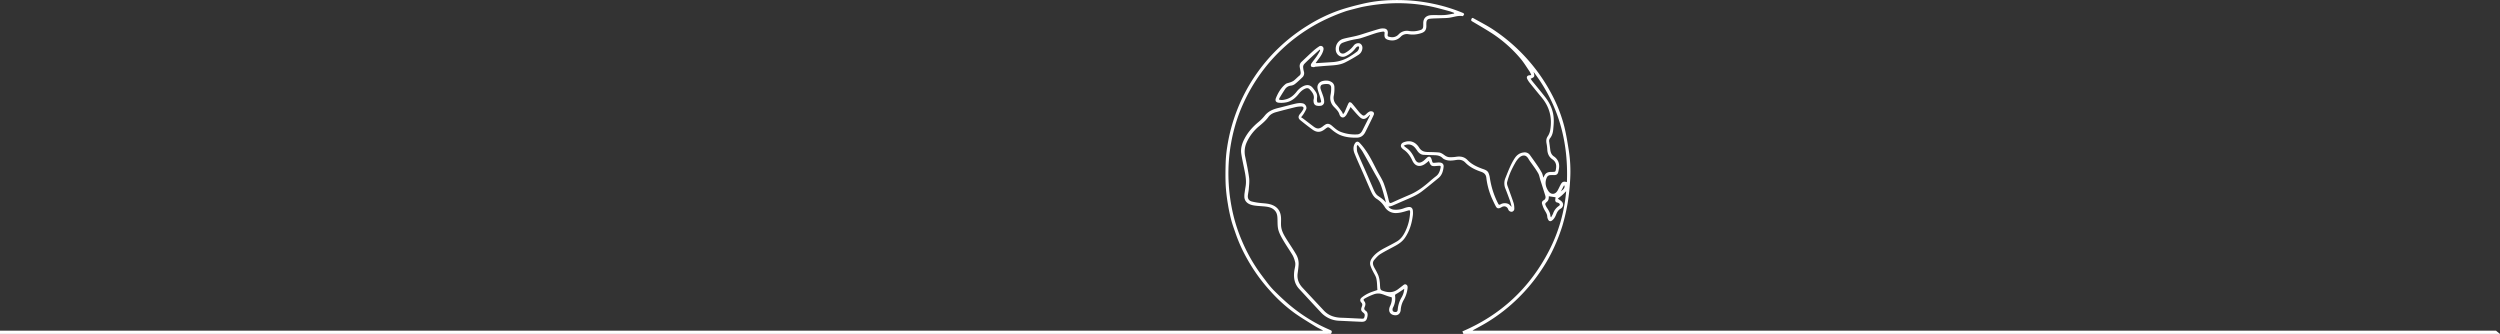 <svg id="Layer_1" data-name="Layer 1" xmlns="http://www.w3.org/2000/svg" viewBox="0 0 3107 415"><rect x="0" y="0" width="3107" height="415" fill="#333333" stroke="none"/><defs><style>.cls-1{fill:#fff;}</style></defs><title>hero-resources</title><path class="cls-1" d="M3107,415l-1288.28,0c-.31-.75-.75-1.84-1.28-3.14,48-20.48,83.91-54.15,107.77-100.41a196.86,196.86,0,0,0,21.22-73.83c-1.94,1.91-3.45,3.53-5.1,5s-3.48,2.81-5.27,4.24c2.26,1.66,3.85,2.5,5,3.74,2.69,2.91,1.75,7-1.64,8.86-2.6,1.46-4.16,3.95-5.25,6.7-1.14,2.91-2.48,5.66-5,7.69-2.15,1.76-4.26,1.27-5.33-1.35a8.68,8.68,0,0,1-.91-3c0-3.42-2-5.93-3.52-8.72a37.18,37.18,0,0,1-3-7.58,3.68,3.68,0,0,1,2-4.27c2.5-1.41,2.79-3.62,2-6-2-6.42-4-12.8-6.07-19.2-.85-2.7-1.25-5.62-2.53-8.09a96.42,96.42,0,0,0-6.22-9.51c-2-2.9-4.24-5.63-6-8.67-3.28-5.81-7.77-4.79-11.38-1.69a27.74,27.74,0,0,0-5.39,7.23,113.59,113.59,0,0,0-6,12,95.27,95.27,0,0,0-3.64,10.89c-.82,2.76.48,5.3,1.37,7.82,2.18,6.2,4.53,12.34,6.56,18.59a24.23,24.23,0,0,1,.87,6.71,3.78,3.78,0,0,1-3.11,4.18,4.51,4.51,0,0,1-4.53-3.11c-1.23-3.36-4.6-4.56-7.87-2.8-.55.3-1.09.63-1.66.91-2.55,1.25-4.38.9-5.74-1.58-1.89-3.46-3.54-7.06-5.15-10.67a89.14,89.14,0,0,1-6.72-25.17c-.57-4.35-3.12-6.14-6.7-7.36-7.24-2.48-14-5.73-19.44-11.39-3.14-3.28-6.85-3.9-11.23-3.2-4.78.77-9.69,1.44-14.38-.67a7.91,7.91,0,0,1-2.47-1.56c-2.9-3-6.53-3.67-10.44-3.74-4.37-.09-8.75-.2-13.12-.41-3.78-.19-6.27-2.43-8.3-5.45-2.18-3.24-4.54-6.36-8.67-7.24a11,11,0,0,0-7.87,1.39c1.44,1.15,2.57,2.17,3.81,3,4.87,3.42,7.68,8.38,10.09,13.61,2.6,5.63,6.45,5.15,10.41,2.32,1.66-1.18,3-2.77,4.57-4.11,2.45-2.12,4.51-1.44,5.57,1.62,1.79,5.23.23,5.07,6.76,4.48a20.12,20.12,0,0,1,3.8-.06c3.08.28,4.84,2.19,4.53,5.26-.54,5.39-2,10.47-6.44,14.08-6.79,5.58-13.56,11.19-20.54,16.53-6.57,5-14.26,8-21.79,11.27-5.09,2.19-10.12,4.49-15.23,6.61a28.73,28.73,0,0,1-4.65,1.09,9.61,9.61,0,0,0,6.36,3.65,27.3,27.3,0,0,0,12.89-1.65,27.9,27.9,0,0,1,5.69-1.55c3.16-.4,5.15,1.26,5.49,4.47a25,25,0,0,1,0,5.74c-1.25,10.1-4.07,19.65-9.91,28.14-3,4.37-7.18,7.28-11.69,9.77-6.28,3.46-12.74,6.6-18.81,10.38-2.9,1.8-5.28,4.58-7.55,7.22-2.82,3.28-1.51,6.73.28,10a91.61,91.61,0,0,1,4.74,9.18,33.27,33.27,0,0,1,1.77,7.76c.38,2.73.27,5.53.66,8.27a3.77,3.77,0,0,0,1.72,2.65c6.83,2.75,13.64,3.52,20.06-1.2,2.09-1.54,4.11-3.17,6.17-4.75,1.28-1,2.54-2.22,4.34-1.2s1.85,2.85,1.64,4.66a36.7,36.7,0,0,1-5,14.77,28.55,28.55,0,0,0-3.52,12.11c-.43,4.36-3.22,6.93-7.41,6.53-4.77-.47-7.53-3.65-6.85-8.07a12.28,12.28,0,0,1,1.09-3.4c1.71-3.57,2.56-8.08,2-10.78-1.66-.49-3.19-.91-4.69-1.41-3.26-1.08-6.44-2.6-9.79-3.19a15.69,15.69,0,0,0-7.46.73,70.67,70.67,0,0,0-10.89,4.95c-2.7,1.48-2.61,1.88-.84,4.37,1.52,2.16,1,4.38.09,6.48s-.71,3.42,1.28,4.76c2.4,1.61,2.64,4.28,2.17,6.88-.81,4.4-2,7-7.63,6.81-9.16-.38-18.32-.87-27.49-1.27a32.21,32.21,0,0,1-22.79-10.48c-9.06-9.61-17.94-19.39-26.94-29.05-5.95-6.38-7.19-13.92-6.12-22.29.51-3.93,2.1-7.87.83-11.92a34.7,34.7,0,0,0-2.83-7.57c-3.62-6.12-7.75-11.93-11.35-18.06-2.42-4.11-4.88-8.37-6.25-12.89-1.21-4-1.15-8.38-1.24-12.61s-.13-8.14-2.81-11.52c-2.88-3.63-7-4.9-11.31-5.45-4.9-.64-9.88-.65-14.75-1.41-6.6-1-11.53-3.84-12.29-9.95a28.57,28.57,0,0,1,.42-6.76c.27-2.32.68-4.63,1.07-6.93,1.23-7.24-.18-14.27-1.6-21.3-1.31-6.52-2.8-13-3.79-19.59s1.11-12.93,4.19-18.76c4.3-8.13,10.37-14.79,17.43-20.63a55,55,0,0,0,7.76-7.94c4.49-5.59,10.58-7.91,17.2-9.49,5.89-1.39,11.71-3.08,17.61-4.46,4.09-1,8.14-2.09,12.5-1.06,3,.71,5.17,4.48,4,7.28a51,51,0,0,1-3.82,6.73,36.63,36.63,0,0,1-2.53,3.16c.87.57,1.78,1.09,2.61,1.72,4.31,3.27,8.57,6.59,12.9,9.84s7.12,3.13,11.3,0a25.1,25.1,0,0,1,3.94-2.78c3-1.41,5.44-.08,7.69,1.85,3.41,2.93,6.69,6.06,11,7.63A49.67,49.67,0,0,0,1687,167c3.13-.21,5-2.42,6.31-5.07q4.7-9.24,9.34-18.5c0-.1,0-.27-.06-.84-.94.89-1.71,1.58-2.43,2.32-3.4,3.48-6.61,4-10.16.69s-6.77-7.29-10.11-11c-.47-.52-.89-1.07-1.34-1.61l-5,9.36a6.71,6.71,0,0,1-.84,1.21c-1.16,1.38-2.45,2.7-4.42,2.38s-3.11-2-3.7-3.92c-1.18-3.81-4.05-6.43-6.68-9.12-4.44-4.57-5.47-9.77-4.13-15.85a37.71,37.71,0,0,0,.56-8.24,4.16,4.16,0,0,0-3.87-4.31,20.49,20.49,0,0,0-7,.53c-2.21.65-3,3.09-2.13,5.73,1,3.22,2.36,6.33,3.34,9.57a22.43,22.43,0,0,1,1,5.82,4.9,4.9,0,0,1-4.57,5.35,12.45,12.45,0,0,1-5-.24c-2.42-.69-3.49-2.7-3.61-5.19a7.15,7.15,0,0,1,0-2.12c1.49-5.54-1.5-9.35-4.93-13-1.55-1.64-3.38-1.63-5.41-.8-3.51,1.45-6.06,4-8.38,6.89-3.86,4.77-8.48,8.59-14.51,10a31.39,31.39,0,0,1-10,.63c-3.56-.35-4.88-2.49-3.51-5.86,2.7-6.63,6.33-12.8,12-17.37,1.38-1.12,3.51-1.27,5.26-1.95a19.17,19.17,0,0,0,4.71-2.13c2.49-1.92,4.64-4.29,7.09-6.28s1.59-4.56,1.19-7c-.23-1.4-.6-2.78-.75-4.18a7.08,7.08,0,0,1,2.34-6.1c5-4.7,9.93-9.44,15-14a61.7,61.7,0,0,1,6.53-4.93,3.55,3.55,0,0,1,4.53,0c1.38,1.16,1.46,2.8,1,4.5-1.23,5-4.39,8.91-7.37,12.9-.69.94-1.37,1.89-2.13,2.92a2.83,2.83,0,0,0,.78.27c6.54-.41,13.09-.8,19.63-1.25A46.08,46.08,0,0,0,1679,69.3a95.76,95.76,0,0,0,7.93-5.52,8.28,8.28,0,0,0,2.11-4.19c.41-1.65-.79-2.45-2.29-1.58a8.54,8.54,0,0,0-2.38,2.34,31.79,31.79,0,0,1-11.8,9.37c-5.6,2.77-11.87-1.14-12.49-7.48a13,13,0,0,1,9.29-14c5.69-1.54,11.56-2.44,17.28-3.92,4.83-1.25,9.55-2.93,14.32-4.4s9.28-2.91,14-4.2a15.55,15.55,0,0,1,4.63-.35c3.74.1,5.61,2.41,5.15,6.18s-.35,3.78,3.24,4.47a10.74,10.74,0,0,0,10.2-3.27,14.06,14.06,0,0,1,13.1-4.2,29.79,29.79,0,0,0,14.4-1.38c2.27-.77,3-2.39,3.08-4.52q.09-1.92.06-3.84c0-6.8,4.43-9.77,10.15-10,5.43-.22,10.89.18,16.31-.14,4-.24,8-1.19,11.92-1.83V16c-2.07-.74-4.11-1.65-6.23-2.2-8.26-2.15-16.46-4.59-24.83-6.18a205.71,205.71,0,0,0-51.44-3.23,243.92,243.92,0,0,0-31.87,4.24c-1.59.31-18.22,4.58-20.33,5.33a244.41,244.41,0,0,0-31.94,13.59,218.46,218.46,0,0,0-31.1,19.8,211.65,211.65,0,0,0-38.12,37.89,215,215,0,0,0-25.15,41.24,198,198,0,0,0-12.21,33.38,215.08,215.08,0,0,0-6.9,69,224.17,224.17,0,0,0,5.53,37.66,201.41,201.41,0,0,0,10.77,32.57A206.2,206.2,0,0,0,1562.89,335c3.38,4.93,7,9.72,10.63,14.47a115.37,115.37,0,0,0,9,10.82c5.7,5.74,11.58,11.32,17.66,16.65a204.84,204.84,0,0,0,41.54,27.88c3.92,2,8,3.76,12,5.58,1.11.51,1.65,1.11,1.32,2.45s-.61,2.31-2.27,2.14c-1.12-.11-2.26,0-3.39,0H0v-4H1643.93l.1-.4c-3.12-1.65-6.33-3.14-9.32-5-8.3-5.14-16.69-10.14-24.68-15.73a189.09,189.09,0,0,1-31.14-28A212.17,212.17,0,0,1,1550.68,323a191.3,191.3,0,0,1-14.6-31.56c-2-5.89-4.25-11.73-5.83-17.74a204.85,204.85,0,0,1-4.28-20.38,207.78,207.78,0,0,1-2.68-23c-.45-9.77-.31-19.59,0-29.37a163.42,163.42,0,0,1,1.94-18.84,215.46,215.46,0,0,1,100.5-150.7,194.83,194.83,0,0,1,38.68-18.63c9.59-3.25,19.44-5.81,29.3-8.13,17.43-4.1,35.19-5.14,53-4.36a209.9,209.9,0,0,1,33.56,4.2,205.38,205.38,0,0,1,38.13,11.68c.56.23,1.36,1.29,1.22,1.6-.4.9-1.34,2.37-1.84,2.28-5.65-1-10.86,1.13-16.27,1.93-4,.6-8.14.51-12.22.71s-8.32.13-12.43.65c-3,.38-4.07,2.16-4.19,5.21,0,1.06-.08,2.13,0,3.2.19,6.76-3,8.65-8.18,10a32.93,32.93,0,0,1-14.07.78,10.33,10.33,0,0,0-9.61,3.14c-4.25,4.26-9.31,5.48-15.13,4-3.77-1-5.22-2.67-5.07-6.58a10.56,10.56,0,0,1,.11-1.49c.35-1.86-.57-2.56-2.24-2.27a59,59,0,0,0-8,1.68c-6.51,2.05-12.9,4.48-19.43,6.46-3.42,1-7.07,1.28-10.55,2.15a80.91,80.91,0,0,0-12,3.59c-3.41,1.44-5,5.63-4.26,9.34s4.28,5.14,7.68,3.12a32.57,32.57,0,0,0,10.43-9,7.16,7.16,0,0,1,5.57-3c3.3-.25,5.75,3,5.23,6.67a10.45,10.45,0,0,1-4.72,7.73,183.22,183.22,0,0,1-17,9.69c-6.18,3-13,3.35-19.81,3.81-5.55.38-11.09.85-16.63,1.33-.83.07-1.66.63-2.45.55-1.11-.11-2.68-.28-3.15-1a3.79,3.79,0,0,1,.3-3.32c2-3,4.31-5.76,6.37-8.71,1.44-2.06,2.69-4.26,4-6.44a9.14,9.14,0,0,0,.62-1.85l-.59-.47c-3.24,3-6.51,5.88-9.73,8.86s-6.31,5.79-9.28,8.86a5.84,5.84,0,0,0-1.55,3.64,24.86,24.86,0,0,0,1,6.08,7,7,0,0,1-2.08,7.16c-2.84,2.73-5.7,5.47-8.77,7.92a10.29,10.29,0,0,1-5.13,2.24,9.92,9.92,0,0,0-7.75,4.81c-2.35,3.52-4.53,7.15-6.74,10.75a6.73,6.73,0,0,0-.48,1.75c3.1,1.06,6,.39,8.83-.37,5.41-1.46,9.48-4.94,12.94-9.28a23.2,23.2,0,0,1,9.08-7.32c4.28-1.8,7.86-1.22,10.89,2.23a51,51,0,0,1,4,5.44,9.53,9.53,0,0,1,1.57,6.48,22.77,22.77,0,0,0-.17,4c.06.89.35,2.34.86,2.5a8.05,8.05,0,0,0,3.68-.07c.31,0,.72-1.11.61-1.6-.49-2.25-1.12-4.48-1.76-6.7-.91-3.11-2.22-6.15-2.73-9.32-.74-4.57,2.33-8.2,6.88-9.14,3.58-.74,7-.67,10.23,1.19a7.16,7.16,0,0,1,3.89,6.18,46,46,0,0,1-.6,10.37,12.42,12.42,0,0,0,3.05,11.75c2.52,2.8,4.7,5.92,7,9a15.65,15.65,0,0,1,1.25,2.92,17.3,17.3,0,0,0,2-2.69c1.49-3.26,2.8-6.61,4.3-9.87.43-1,1.18-2.3,1.94-2.41a3.92,3.92,0,0,1,2.89,1.44c3,3.46,5.81,7.08,8.72,10.61a21.66,21.66,0,0,0,2.34,2.45c3.21,2.91,3.93,2.83,7-.09a13.22,13.22,0,0,1,4.06-2.93,5.25,5.25,0,0,1,3.88.35,3,3,0,0,1,1,4c-1.29,3-2.75,5.87-4.17,8.78-2.08,4.22-4.16,8.45-6.29,12.65-2.23,4.42-5.74,6.8-10.77,6.85-7.48.07-14.86-.67-21.7-3.85a44.21,44.21,0,0,1-8.87-5.94c-5-4.08-4.58-4-9.13-.57-5.21,4-9.81,4.06-15.14.25-5.07-3.63-10-7.48-14.83-11.43-3.11-2.54-3.12-4.87-.67-8a33.54,33.54,0,0,0,3.78-5.31c1.3-2.6.41-4-2.52-3.93a31.6,31.6,0,0,0-7.12.87c-7.87,1.92-15.73,3.91-23.55,6.06-3.83,1-7.47,2.79-9.87,6.12-3.18,4.39-7.23,7.8-11.32,11.24a56.62,56.62,0,0,0-15.47,19.88,28.19,28.19,0,0,0-2.07,18c1.85,8.71,3.68,17.46,4.88,26.29.62,4.48,0,9.17-.35,13.76-.19,2.82-.88,5.6-1.17,8.42-.4,3.76,1.18,6.46,4.82,7.41a72.61,72.61,0,0,0,11,1.88c5.31.55,10.66.62,15.66,3,6.63,3.12,9.4,8.6,9.73,15.6.14,2.9-.12,5.82,0,8.73.2,7,3.67,12.68,7.22,18.32,3.79,6,7.8,11.88,11.39,18a22.66,22.66,0,0,1,3.23,13.19c-.25,3.48-.68,7-1.17,10.41-1,7.05,1.31,12.94,6,18q13.24,14.22,26.52,28.41c5.93,6.35,13.44,8.69,21.87,8.95s16.64.79,25,1.14c1.34.05,2.82.36,3.43-1.62.88-2.9.76-4.14-1-5.54-3.18-2.56-3.56-3.85-2.12-7.72.7-1.86,1.1-3.41-.62-5.17-1.88-1.94-1.74-4.38.5-6.2a41.45,41.45,0,0,1,8.51-5.32c3.48-1.63,7.21-2.69,11-4.05-.37-4.57-.3-9.45-1.28-14.1-.67-3.19-2.81-6.07-4.25-9.11a47.83,47.83,0,0,1-3.21-7.32c-1.1-4,.52-7.4,3.06-10.55,4.08-5.06,9.42-8.33,15-11.27,4.92-2.57,9.87-5.09,14.67-7.87,5.25-3,8.48-7.85,11-13.25a59.78,59.78,0,0,0,5.64-22.52c.17-3.24-.18-3.44-3.18-2.57-4.73,1.37-9.37,2.92-14.44,2.93a15.62,15.62,0,0,1-13.83-7.46,31.33,31.33,0,0,0-10-10.13c-4.16-2.49-6-6.91-7.93-11.16-2.88-6.5-5.65-13.06-8.5-19.59-3.73-8.54-7.67-17-11.15-25.65-1.6-4-2-8.31.3-12.33,1.44-2.55,3.73-3.19,5.76-1.19a71.52,71.52,0,0,1,7.09,8.6c6.12,8.41,10.43,17.88,15.25,27,2.65,5,5.89,9.86,7.94,15.15a168.85,168.85,0,0,1,6,20.32c1.11,4.5,1.32,4.75,5.57,2.8,7-3.21,14.1-6.26,21.17-9.32,9.07-3.92,16.84-9.77,24.21-16.25,2.59-2.27,5.24-4.49,8-6.57,3.74-2.83,4.92-6.92,5.76-11.21.25-1.22-.43-1.75-1.53-1.72-1.55,0-3.1.17-4.64.29-5.06.4-6.23-.34-8-5.1-.15-.4-.33-.78-.56-1.31a54.2,54.2,0,0,1-5.42,4.27c-6.33,3.84-11.91,2.19-15.08-4.67-2.61-5.65-6-10.5-11.25-13.9-.06,0-.11-.1-.16-.14-1.66-1.41-3.34-2.95-2.68-5.36s2.85-3.29,5.07-3.92c7.72-2.2,13.53,1,17.49,7.24,2.72,4.32,6.33,5.36,10.82,5.44s8.89.17,13.32.52c3,.23,5.31,2,7.69,3.69a11.06,11.06,0,0,0,5.24,2.19,41.66,41.66,0,0,0,9.05-.48c5.33-.78,10,0,14,4.1,5,5.22,11.31,8.19,17.95,10.66,3,1.11,6.42,1.89,8,5.08a24.7,24.7,0,0,1,1.89,6.93,102.16,102.16,0,0,0,10.16,31.35c.8,1.57,1.45,1.88,3,1a10.64,10.64,0,0,1,9.4-.63c1.61.61,2.8,2.33,4.46,3.78-.69-2.51-1.21-4.95-2-7.29-1.8-5-3.71-10.07-5.66-15.07a17.12,17.12,0,0,1-.23-13.2c3.44-8.44,6.53-17,11.54-24.71,2.64-4.07,6.26-6.84,11.27-7.37a7.93,7.93,0,0,1,7.79,3.21c3,4.21,6.08,8.44,9,12.74a105.73,105.73,0,0,1,5.68,9.11c1,1.77,1.29,3.87,2,6.23.63-1.24,1.07-2.15,1.56-3,1.94-3.58,5.29-4.13,8.87-4.1,4.8,0,4.71.06,5.36-4.72.62-4.58-.66-8.25-4.52-10.89-4.46-3-6.26-7.41-6.42-12.7a48.09,48.09,0,0,0-.91-7c-.59-3.31-.47-6.23,1.69-9.22a19.14,19.14,0,0,0,2.93-7.84c2.58-15-.93-28.45-10.71-40.19-5.09-6.11-10.1-12.3-15.09-18.5a26.58,26.58,0,0,1-2.61-4.07c-1.49-2.76-.41-4.68,2.73-5l2.1-.21a27.52,27.52,0,0,0-2-4.31c-3.93-5.75-7.53-11.81-12.07-17a162.61,162.61,0,0,0-33.88-30c-8.35-5.42-17-10.39-25.57-15.48-1.51-.9-1.33-1.75-.74-3.08s1.25-1.43,2.43-.75C1838.89,27,1847,31.11,1854.6,36a219.48,219.48,0,0,1,75.49,84.23,181.68,181.68,0,0,1,13.9,36.61c2.42,9.6,4,19.44,5.57,29.22a166.26,166.26,0,0,1,1.87,36.54,273,273,0,0,1-3.14,29.82,238.36,238.36,0,0,1-6.66,28.55,223.21,223.21,0,0,1-9.17,24.13,197.2,197.2,0,0,1-17.09,30.86,216.6,216.6,0,0,1-27.57,33.51,211.8,211.8,0,0,1-40.24,31.47c-5.63,3.42-11.49,6.44-17.54,9.8a16.9,16.9,0,0,0,1.85.21c39.77,0,1270.13,0,1270.13,0ZM1902.23,97.84c.69,1,1.31,2,2,2.89,5.53,6.83,11.24,13.53,16.57,20.51,6.5,8.51,10.34,18.1,10.24,29,0,3.47-.36,6.93-.66,10.39-.35,4.07-1.38,8-4,11.22a5.37,5.37,0,0,0-1,4.55c.4,3,.86,6,1.19,9,.38,3.55,1.34,6.66,4.49,8.9a15.13,15.13,0,0,1,5.78,7.05c1.52,4.12.81,8.09-.14,12.13-.68,2.89-2,4.07-5,4.13a33.1,33.1,0,0,0-5.9.12,5,5,0,0,0-3.15,2.29c-3,6.1-2,12.07,1.68,17.45,3.4,4.93,8.64,4.43,11.55-.81,1.19-2.14,2.21-4.39,3.34-6.57,2.2-4.24,3.67-4.95,8.13-3.76,2-50.62-10.6-96.61-41.45-137C1907.54,95.31,1907.37,95.75,1902.23,97.84ZM1722.34,251.72a27.14,27.14,0,0,0-.56-2.88c-1.92-6.58-3.47-13.31-6-19.66-2.07-5.26-5.25-10.09-8-15.07-4.63-8.38-9.22-16.79-14-25.07-1.8-3.1-4.16-5.86-6.26-8.78l-.72.29c-.19.49-.58,1-.55,1.47.19,2.53-.09,5.27.83,7.52,3.51,8.63,7.42,17.09,11.16,25.62,2.83,6.45,5.59,12.93,8.42,19.38,1.51,3.42,3,6.93,6.23,9.1C1716.34,246,1719.78,248.24,1722.34,251.72Zm205.33,18.46c1-1.94,2-3.47,2.61-5.12a18.5,18.5,0,0,1,7.11-9.13c1.41-.92,1.55-2.19.22-3.23a5.87,5.87,0,0,0-2.27-1,2.8,2.8,0,0,1-2.48-2.93,35.91,35.91,0,0,1,.4-3.6l-8.41-1.27c0,2.35,0,4.8-2.1,6.69-2.85,2.61-2.81,2.66-1.08,6.21a10.1,10.1,0,0,0,.65,1.09c2.14,3.31,4.45,6.55,4.54,10.75C1926.87,269,1927.23,269.36,1927.67,270.18Zm-182.49,88.75-1.42.95c-2.82,1.84-5.55,3.84-8.49,5.45a2.17,2.17,0,0,0-1.43,2.56,24.38,24.38,0,0,1-2.61,14.39,5.29,5.29,0,0,0-.54,1.8c-.29,2.35.6,3.43,3,3.67,2.19.23,3.2-.66,3.4-3a34.86,34.86,0,0,1,4.71-15A23.63,23.63,0,0,0,1745.18,358.93ZM1944.4,230.79l-.66-.36-3.8,7.38C1942.26,235.93,1944.89,234.24,1944.4,230.79Z"/></svg>